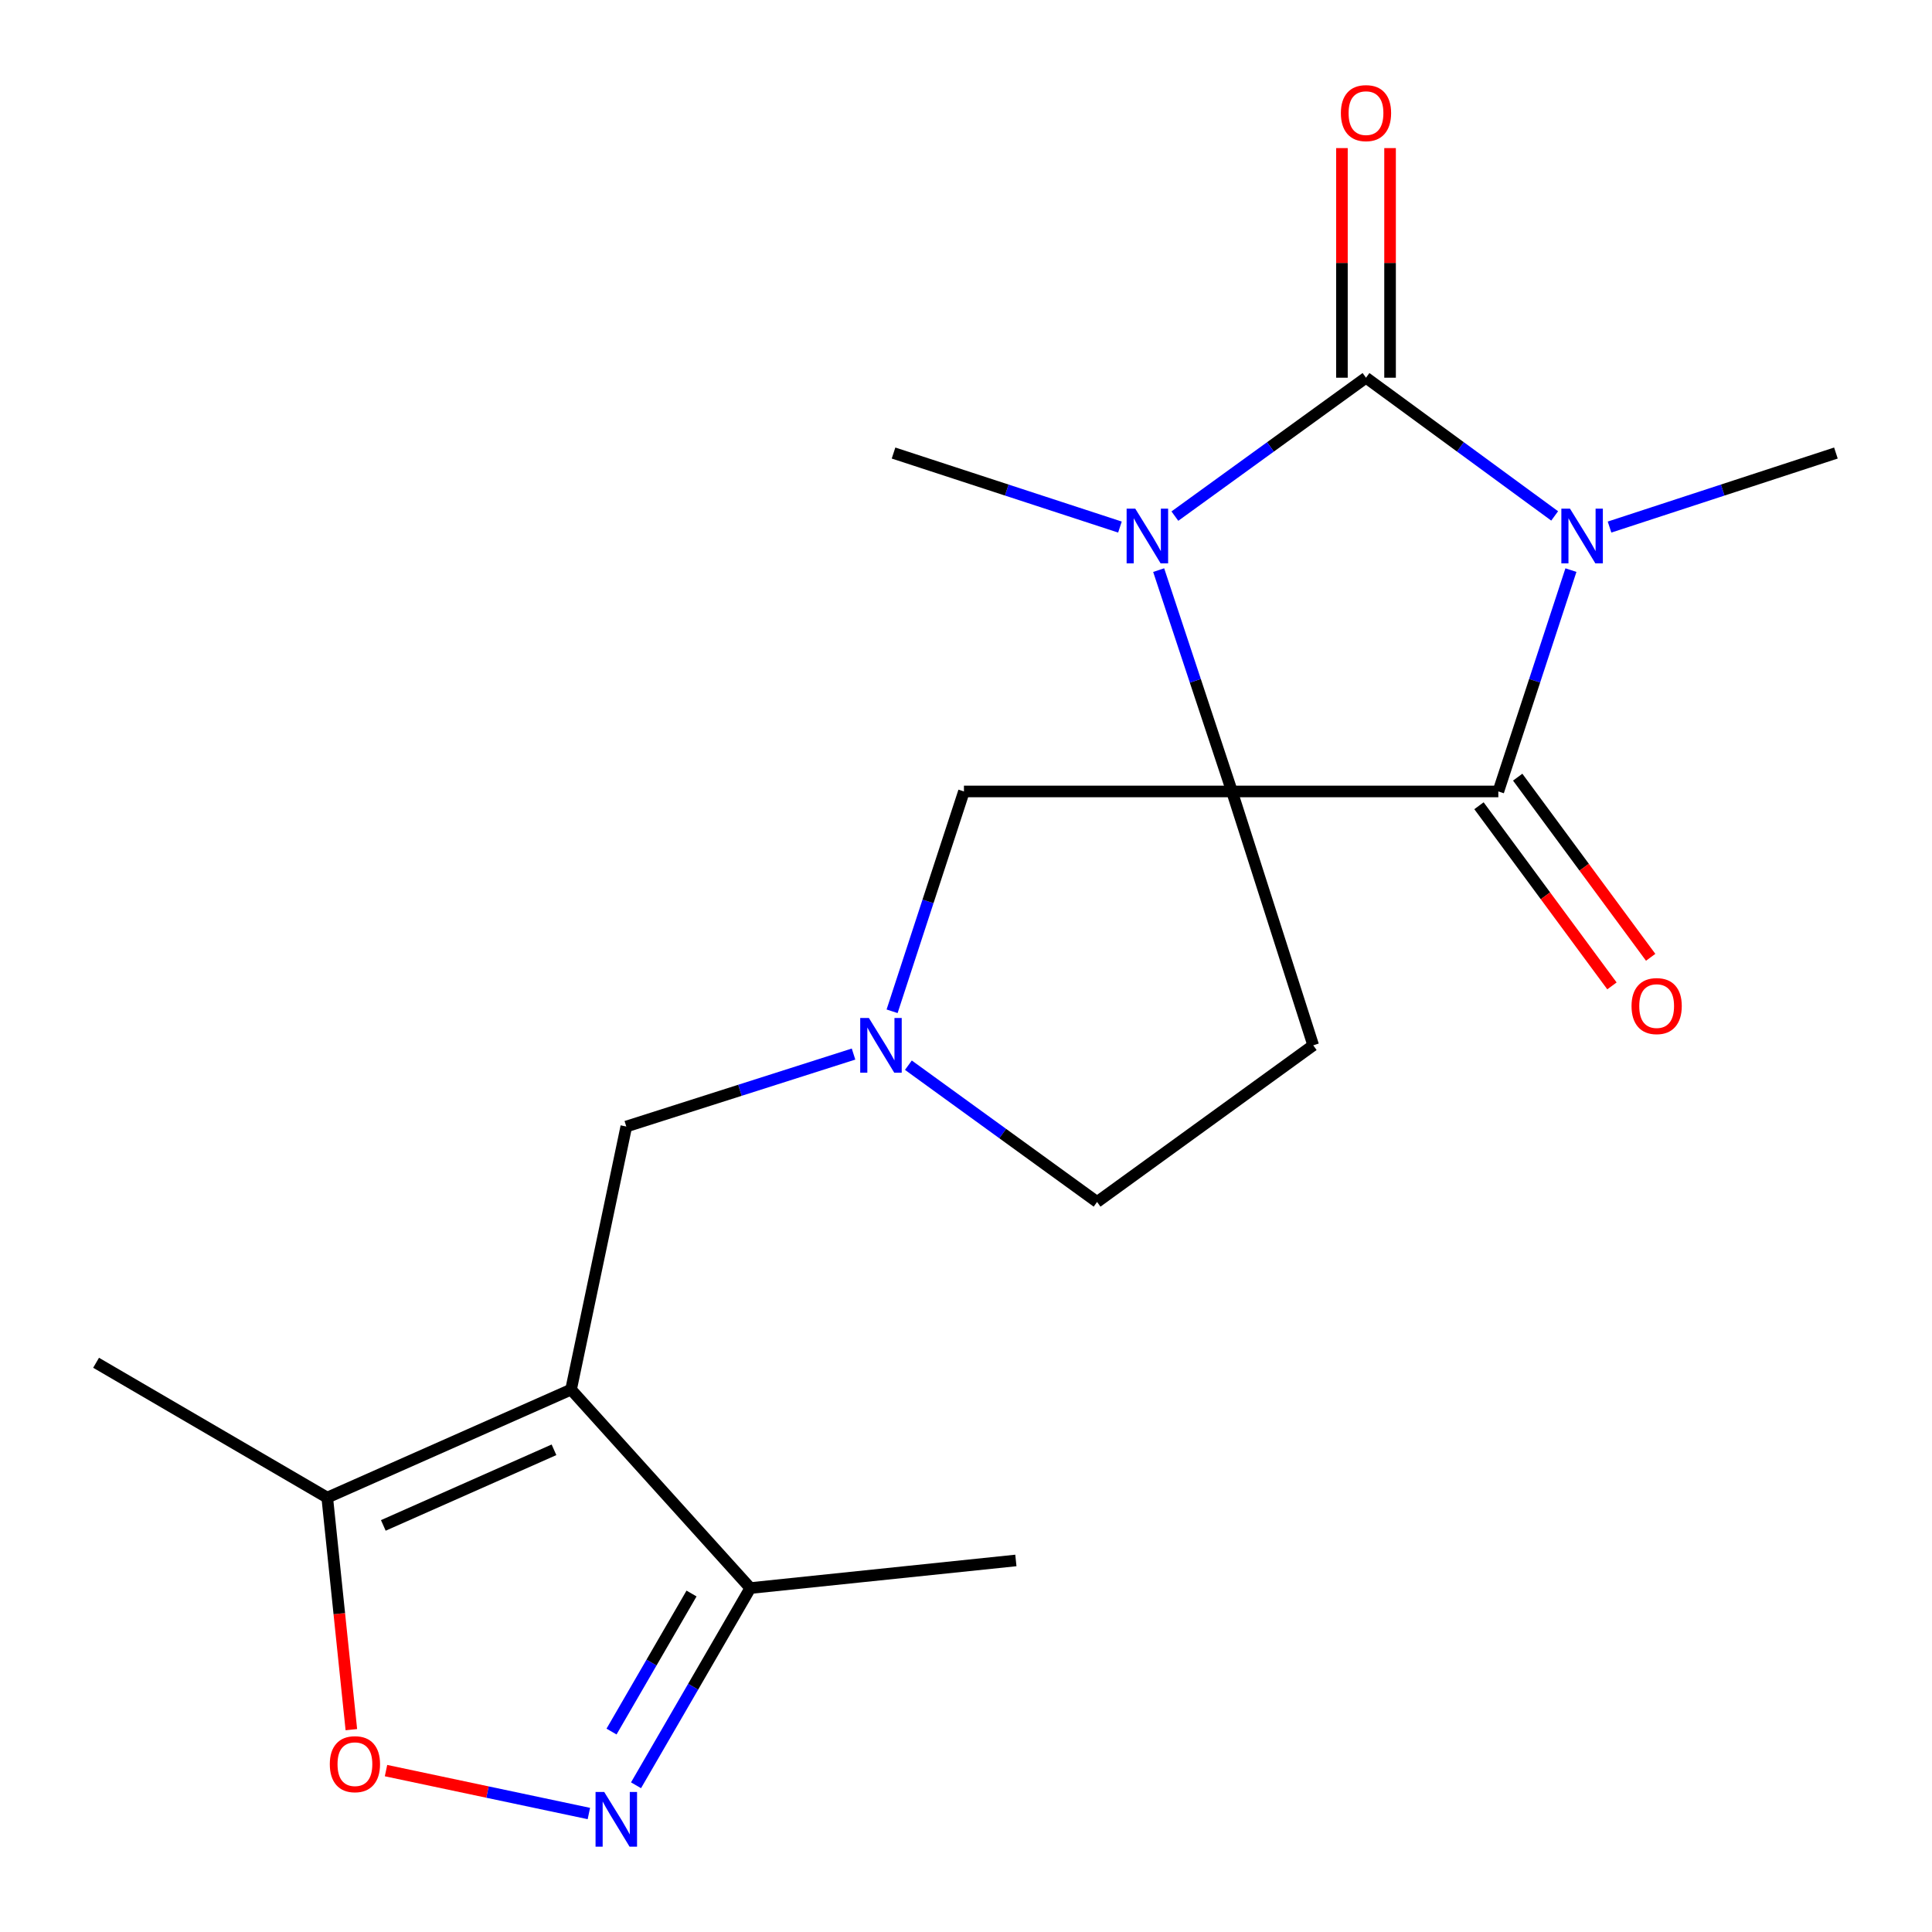<?xml version='1.0' encoding='iso-8859-1'?>
<svg version='1.1' baseProfile='full'
              xmlns='http://www.w3.org/2000/svg'
                      xmlns:rdkit='http://www.rdkit.org/xml'
                      xmlns:xlink='http://www.w3.org/1999/xlink'
                  xml:space='preserve'
width='1000px' height='1000px' viewBox='0 0 1000 1000'>
<!-- END OF HEADER -->
<rect style='opacity:1.0;fill:#FFFFFF;stroke:none' width='1000' height='1000' x='0' y='0'> </rect>
<path class='bond-2' d='M 637.67,409.654 L 775.533,409.654' style='fill:none;fill-rule:evenodd;stroke:#000000;stroke-width:6px;stroke-linecap:butt;stroke-linejoin:miter;stroke-opacity:1' />
<path class='bond-3' d='M 637.67,409.654 L 618.696,352.373' style='fill:none;fill-rule:evenodd;stroke:#000000;stroke-width:6px;stroke-linecap:butt;stroke-linejoin:miter;stroke-opacity:1' />
<path class='bond-3' d='M 618.696,352.373 L 599.723,295.093' style='fill:none;fill-rule:evenodd;stroke:#0000FF;stroke-width:6px;stroke-linecap:butt;stroke-linejoin:miter;stroke-opacity:1' />
<path class='bond-6' d='M 637.67,409.654 L 679.717,541.054' style='fill:none;fill-rule:evenodd;stroke:#000000;stroke-width:6px;stroke-linecap:butt;stroke-linejoin:miter;stroke-opacity:1' />
<path class='bond-11' d='M 637.67,409.654 L 498.934,409.654' style='fill:none;fill-rule:evenodd;stroke:#000000;stroke-width:6px;stroke-linecap:butt;stroke-linejoin:miter;stroke-opacity:1' />
<path class='bond-0' d='M 813.11,295.089 L 794.322,352.372' style='fill:none;fill-rule:evenodd;stroke:#0000FF;stroke-width:6px;stroke-linecap:butt;stroke-linejoin:miter;stroke-opacity:1' />
<path class='bond-0' d='M 794.322,352.372 L 775.533,409.654' style='fill:none;fill-rule:evenodd;stroke:#000000;stroke-width:6px;stroke-linecap:butt;stroke-linejoin:miter;stroke-opacity:1' />
<path class='bond-16' d='M 833.09,272.809 L 891.679,253.65' style='fill:none;fill-rule:evenodd;stroke:#0000FF;stroke-width:6px;stroke-linecap:butt;stroke-linejoin:miter;stroke-opacity:1' />
<path class='bond-16' d='M 891.679,253.65 L 950.267,234.491' style='fill:none;fill-rule:evenodd;stroke:#000000;stroke-width:6px;stroke-linecap:butt;stroke-linejoin:miter;stroke-opacity:1' />
<path class='bond-21' d='M 804.688,267.043 L 755.863,231.273' style='fill:none;fill-rule:evenodd;stroke:#0000FF;stroke-width:6px;stroke-linecap:butt;stroke-linejoin:miter;stroke-opacity:1' />
<path class='bond-21' d='M 755.863,231.273 L 707.037,195.502' style='fill:none;fill-rule:evenodd;stroke:#000000;stroke-width:6px;stroke-linecap:butt;stroke-linejoin:miter;stroke-opacity:1' />
<path class='bond-1' d='M 707.037,195.502 L 657.575,231.323' style='fill:none;fill-rule:evenodd;stroke:#000000;stroke-width:6px;stroke-linecap:butt;stroke-linejoin:miter;stroke-opacity:1' />
<path class='bond-1' d='M 657.575,231.323 L 608.112,267.144' style='fill:none;fill-rule:evenodd;stroke:#0000FF;stroke-width:6px;stroke-linecap:butt;stroke-linejoin:miter;stroke-opacity:1' />
<path class='bond-13' d='M 719.494,195.502 L 719.494,136.079' style='fill:none;fill-rule:evenodd;stroke:#000000;stroke-width:6px;stroke-linecap:butt;stroke-linejoin:miter;stroke-opacity:1' />
<path class='bond-13' d='M 719.494,136.079 L 719.494,76.655' style='fill:none;fill-rule:evenodd;stroke:#FF0000;stroke-width:6px;stroke-linecap:butt;stroke-linejoin:miter;stroke-opacity:1' />
<path class='bond-13' d='M 694.581,195.502 L 694.581,136.079' style='fill:none;fill-rule:evenodd;stroke:#000000;stroke-width:6px;stroke-linecap:butt;stroke-linejoin:miter;stroke-opacity:1' />
<path class='bond-13' d='M 694.581,136.079 L 694.581,76.655' style='fill:none;fill-rule:evenodd;stroke:#FF0000;stroke-width:6px;stroke-linecap:butt;stroke-linejoin:miter;stroke-opacity:1' />
<path class='bond-14' d='M 765.512,417.052 L 799.927,463.673' style='fill:none;fill-rule:evenodd;stroke:#000000;stroke-width:6px;stroke-linecap:butt;stroke-linejoin:miter;stroke-opacity:1' />
<path class='bond-14' d='M 799.927,463.673 L 834.343,510.295' style='fill:none;fill-rule:evenodd;stroke:#FF0000;stroke-width:6px;stroke-linecap:butt;stroke-linejoin:miter;stroke-opacity:1' />
<path class='bond-14' d='M 785.555,402.256 L 819.97,448.878' style='fill:none;fill-rule:evenodd;stroke:#000000;stroke-width:6px;stroke-linecap:butt;stroke-linejoin:miter;stroke-opacity:1' />
<path class='bond-14' d='M 819.97,448.878 L 854.386,495.5' style='fill:none;fill-rule:evenodd;stroke:#FF0000;stroke-width:6px;stroke-linecap:butt;stroke-linejoin:miter;stroke-opacity:1' />
<path class='bond-17' d='M 579.683,272.809 L 521.088,253.65' style='fill:none;fill-rule:evenodd;stroke:#0000FF;stroke-width:6px;stroke-linecap:butt;stroke-linejoin:miter;stroke-opacity:1' />
<path class='bond-17' d='M 521.088,253.65 L 462.493,234.491' style='fill:none;fill-rule:evenodd;stroke:#000000;stroke-width:6px;stroke-linecap:butt;stroke-linejoin:miter;stroke-opacity:1' />
<path class='bond-4' d='M 295.578,719.248 L 324.172,583.087' style='fill:none;fill-rule:evenodd;stroke:#000000;stroke-width:6px;stroke-linecap:butt;stroke-linejoin:miter;stroke-opacity:1' />
<path class='bond-8' d='M 295.578,719.248 L 169.382,775.163' style='fill:none;fill-rule:evenodd;stroke:#000000;stroke-width:6px;stroke-linecap:butt;stroke-linejoin:miter;stroke-opacity:1' />
<path class='bond-8' d='M 286.741,750.412 L 198.404,789.553' style='fill:none;fill-rule:evenodd;stroke:#000000;stroke-width:6px;stroke-linecap:butt;stroke-linejoin:miter;stroke-opacity:1' />
<path class='bond-9' d='M 295.578,719.248 L 388.364,821.985' style='fill:none;fill-rule:evenodd;stroke:#000000;stroke-width:6px;stroke-linecap:butt;stroke-linejoin:miter;stroke-opacity:1' />
<path class='bond-5' d='M 329.207,924.058 L 358.785,873.021' style='fill:none;fill-rule:evenodd;stroke:#0000FF;stroke-width:6px;stroke-linecap:butt;stroke-linejoin:miter;stroke-opacity:1' />
<path class='bond-5' d='M 358.785,873.021 L 388.364,821.985' style='fill:none;fill-rule:evenodd;stroke:#000000;stroke-width:6px;stroke-linecap:butt;stroke-linejoin:miter;stroke-opacity:1' />
<path class='bond-5' d='M 316.526,896.255 L 337.231,860.529' style='fill:none;fill-rule:evenodd;stroke:#0000FF;stroke-width:6px;stroke-linecap:butt;stroke-linejoin:miter;stroke-opacity:1' />
<path class='bond-5' d='M 337.231,860.529 L 357.936,824.804' style='fill:none;fill-rule:evenodd;stroke:#000000;stroke-width:6px;stroke-linecap:butt;stroke-linejoin:miter;stroke-opacity:1' />
<path class='bond-22' d='M 304.799,938.673 L 252.3,927.566' style='fill:none;fill-rule:evenodd;stroke:#0000FF;stroke-width:6px;stroke-linecap:butt;stroke-linejoin:miter;stroke-opacity:1' />
<path class='bond-22' d='M 252.3,927.566 L 199.801,916.459' style='fill:none;fill-rule:evenodd;stroke:#FF0000;stroke-width:6px;stroke-linecap:butt;stroke-linejoin:miter;stroke-opacity:1' />
<path class='bond-15' d='M 679.717,541.054 L 567.845,622.131' style='fill:none;fill-rule:evenodd;stroke:#000000;stroke-width:6px;stroke-linecap:butt;stroke-linejoin:miter;stroke-opacity:1' />
<path class='bond-7' d='M 181.859,895.268 L 175.621,835.216' style='fill:none;fill-rule:evenodd;stroke:#FF0000;stroke-width:6px;stroke-linecap:butt;stroke-linejoin:miter;stroke-opacity:1' />
<path class='bond-7' d='M 175.621,835.216 L 169.382,775.163' style='fill:none;fill-rule:evenodd;stroke:#000000;stroke-width:6px;stroke-linecap:butt;stroke-linejoin:miter;stroke-opacity:1' />
<path class='bond-18' d='M 169.382,775.163 L 49.733,705.366' style='fill:none;fill-rule:evenodd;stroke:#000000;stroke-width:6px;stroke-linecap:butt;stroke-linejoin:miter;stroke-opacity:1' />
<path class='bond-19' d='M 388.364,821.985 L 525.812,807.688' style='fill:none;fill-rule:evenodd;stroke:#000000;stroke-width:6px;stroke-linecap:butt;stroke-linejoin:miter;stroke-opacity:1' />
<path class='bond-10' d='M 461.745,523.438 L 480.34,466.546' style='fill:none;fill-rule:evenodd;stroke:#0000FF;stroke-width:6px;stroke-linecap:butt;stroke-linejoin:miter;stroke-opacity:1' />
<path class='bond-10' d='M 480.34,466.546 L 498.934,409.654' style='fill:none;fill-rule:evenodd;stroke:#000000;stroke-width:6px;stroke-linecap:butt;stroke-linejoin:miter;stroke-opacity:1' />
<path class='bond-12' d='M 441.789,545.582 L 382.981,564.334' style='fill:none;fill-rule:evenodd;stroke:#0000FF;stroke-width:6px;stroke-linecap:butt;stroke-linejoin:miter;stroke-opacity:1' />
<path class='bond-12' d='M 382.981,564.334 L 324.172,583.087' style='fill:none;fill-rule:evenodd;stroke:#000000;stroke-width:6px;stroke-linecap:butt;stroke-linejoin:miter;stroke-opacity:1' />
<path class='bond-20' d='M 470.182,551.342 L 519.013,586.736' style='fill:none;fill-rule:evenodd;stroke:#0000FF;stroke-width:6px;stroke-linecap:butt;stroke-linejoin:miter;stroke-opacity:1' />
<path class='bond-20' d='M 519.013,586.736 L 567.845,622.131' style='fill:none;fill-rule:evenodd;stroke:#000000;stroke-width:6px;stroke-linecap:butt;stroke-linejoin:miter;stroke-opacity:1' />
<path  class='atom-1' d='M 812.635 263.291
L 821.915 278.291
Q 822.835 279.771, 824.315 282.451
Q 825.795 285.131, 825.875 285.291
L 825.875 263.291
L 829.635 263.291
L 829.635 291.611
L 825.755 291.611
L 815.795 275.211
Q 814.635 273.291, 813.395 271.091
Q 812.195 268.891, 811.835 268.211
L 811.835 291.611
L 808.155 291.611
L 808.155 263.291
L 812.635 263.291
' fill='#0000FF'/>
<path  class='atom-4' d='M 587.619 263.291
L 596.899 278.291
Q 597.819 279.771, 599.299 282.451
Q 600.779 285.131, 600.859 285.291
L 600.859 263.291
L 604.619 263.291
L 604.619 291.611
L 600.739 291.611
L 590.779 275.211
Q 589.619 273.291, 588.379 271.091
Q 587.179 268.891, 586.819 268.211
L 586.819 291.611
L 583.139 291.611
L 583.139 263.291
L 587.619 263.291
' fill='#0000FF'/>
<path  class='atom-6' d='M 312.736 927.516
L 322.016 942.516
Q 322.936 943.996, 324.416 946.676
Q 325.896 949.356, 325.976 949.516
L 325.976 927.516
L 329.736 927.516
L 329.736 955.836
L 325.856 955.836
L 315.896 939.436
Q 314.736 937.516, 313.496 935.316
Q 312.296 933.116, 311.936 932.436
L 311.936 955.836
L 308.256 955.836
L 308.256 927.516
L 312.736 927.516
' fill='#0000FF'/>
<path  class='atom-8' d='M 170.707 913.134
Q 170.707 906.334, 174.067 902.534
Q 177.427 898.734, 183.707 898.734
Q 189.987 898.734, 193.347 902.534
Q 196.707 906.334, 196.707 913.134
Q 196.707 920.014, 193.307 923.934
Q 189.907 927.814, 183.707 927.814
Q 177.467 927.814, 174.067 923.934
Q 170.707 920.054, 170.707 913.134
M 183.707 924.614
Q 188.027 924.614, 190.347 921.734
Q 192.707 918.814, 192.707 913.134
Q 192.707 907.574, 190.347 904.774
Q 188.027 901.934, 183.707 901.934
Q 179.387 901.934, 177.027 904.734
Q 174.707 907.534, 174.707 913.134
Q 174.707 918.854, 177.027 921.734
Q 179.387 924.614, 183.707 924.614
' fill='#FF0000'/>
<path  class='atom-11' d='M 449.728 526.894
L 459.008 541.894
Q 459.928 543.374, 461.408 546.054
Q 462.888 548.734, 462.968 548.894
L 462.968 526.894
L 466.728 526.894
L 466.728 555.214
L 462.848 555.214
L 452.888 538.814
Q 451.728 536.894, 450.488 534.694
Q 449.288 532.494, 448.928 531.814
L 448.928 555.214
L 445.248 555.214
L 445.248 526.894
L 449.728 526.894
' fill='#0000FF'/>
<path  class='atom-14' d='M 694.037 58.549
Q 694.037 51.749, 697.397 47.949
Q 700.757 44.149, 707.037 44.149
Q 713.317 44.149, 716.677 47.949
Q 720.037 51.749, 720.037 58.549
Q 720.037 65.429, 716.637 69.349
Q 713.237 73.229, 707.037 73.229
Q 700.797 73.229, 697.397 69.349
Q 694.037 65.469, 694.037 58.549
M 707.037 70.029
Q 711.357 70.029, 713.677 67.149
Q 716.037 64.229, 716.037 58.549
Q 716.037 52.989, 713.677 50.189
Q 711.357 47.349, 707.037 47.349
Q 702.717 47.349, 700.357 50.149
Q 698.037 52.949, 698.037 58.549
Q 698.037 64.269, 700.357 67.149
Q 702.717 70.029, 707.037 70.029
' fill='#FF0000'/>
<path  class='atom-15' d='M 844.482 520.747
Q 844.482 513.947, 847.842 510.147
Q 851.202 506.347, 857.482 506.347
Q 863.762 506.347, 867.122 510.147
Q 870.482 513.947, 870.482 520.747
Q 870.482 527.627, 867.082 531.547
Q 863.682 535.427, 857.482 535.427
Q 851.242 535.427, 847.842 531.547
Q 844.482 527.667, 844.482 520.747
M 857.482 532.227
Q 861.802 532.227, 864.122 529.347
Q 866.482 526.427, 866.482 520.747
Q 866.482 515.187, 864.122 512.387
Q 861.802 509.547, 857.482 509.547
Q 853.162 509.547, 850.802 512.347
Q 848.482 515.147, 848.482 520.747
Q 848.482 526.467, 850.802 529.347
Q 853.162 532.227, 857.482 532.227
' fill='#FF0000'/>
</svg>
